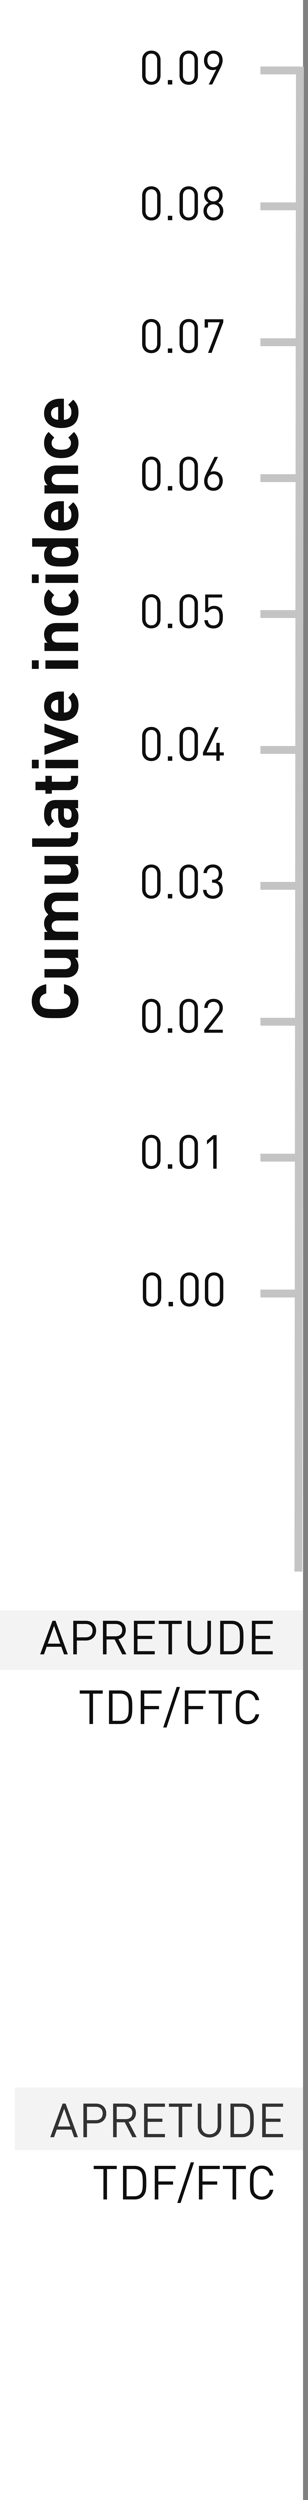 <svg width="62" height="503" viewBox="0 0 62 503" fill="none" xmlns="http://www.w3.org/2000/svg">
<rect x="0" y="0" width="62" height="503" fill="#808080" stroke="none"/>
<rect width="61" height="503" fill="white"/>
<path d="M23.497 436.409V435.763H18.861V436.409H20.818V442.527H21.54V436.409H23.497ZM29.452 439.145C29.452 438.11 29.452 437.122 28.853 436.476C28.397 435.982 27.837 435.763 27.077 435.763H24.759V442.527H27.077C27.837 442.527 28.397 442.309 28.853 441.815C29.452 441.169 29.452 440.181 29.452 439.145ZM28.73 439.145C28.73 440.086 28.72 440.922 28.283 441.387C27.941 441.767 27.466 441.881 26.953 441.881H25.481V436.409H26.953C27.466 436.409 27.941 436.523 28.283 436.903C28.72 437.369 28.73 438.205 28.73 439.145ZM35.35 436.409V435.763H31.151V442.527H31.873V439.544H34.837V438.898H31.873V436.409H35.35ZM39.065 435.06H38.391L35.683 443.23H36.358L39.065 435.06ZM44.238 436.409V435.763H40.039V442.527H40.761V439.544H43.725V438.898H40.761V436.409H44.238ZM49.492 436.409V435.763H44.856V436.409H46.813V442.527H47.535V436.409H49.492ZM55.024 440.57H54.302C54.121 441.406 53.523 441.938 52.678 441.938C52.221 441.938 51.822 441.777 51.509 441.463C51.081 441.026 51.034 440.532 51.034 439.145C51.034 437.758 51.081 437.264 51.509 436.827C51.822 436.514 52.221 436.352 52.678 436.352C53.523 436.352 54.102 436.884 54.283 437.72H55.024C54.786 436.457 53.903 435.706 52.678 435.706C51.974 435.706 51.404 435.953 50.986 436.371C50.35 437.008 50.312 437.597 50.312 439.145C50.312 440.694 50.35 441.283 50.986 441.919C51.404 442.337 51.974 442.584 52.678 442.584C53.894 442.584 54.786 441.834 55.024 440.57Z" fill="#0E0E0E"/>
<path d="M15.691 430L13.211 423.236H12.603L10.114 430H10.883L11.425 428.47H14.38L14.921 430H15.691ZM14.171 427.843H11.643L12.916 424.271L14.171 427.843ZM21.394 425.221C21.394 424.015 20.529 423.236 19.304 423.236H16.786V430H17.508V427.216H19.304C20.529 427.216 21.394 426.428 21.394 425.221ZM20.672 425.221C20.672 426.114 20.092 426.57 19.247 426.57H17.508V423.882H19.247C20.092 423.882 20.672 424.328 20.672 425.221ZM27.501 430L25.895 426.931C26.77 426.751 27.368 426.105 27.368 425.117C27.368 423.948 26.541 423.236 25.363 423.236H22.77V430H23.492V426.998H25.116L26.655 430H27.501ZM26.646 425.126C26.646 425.953 26.085 426.361 25.297 426.361H23.492V423.882H25.297C26.085 423.882 26.646 424.3 26.646 425.126ZM33.203 430V429.354H29.726V426.912H32.69V426.266H29.726V423.882H33.203V423.236H29.004V430H33.203ZM38.643 423.882V423.236H34.007V423.882H35.964V430H36.686V423.882H38.643ZM44.532 427.767V423.236H43.81V427.71C43.81 428.736 43.154 429.411 42.166 429.411C41.178 429.411 40.532 428.736 40.532 427.71V423.236H39.81V427.767C39.81 429.116 40.798 430.057 42.166 430.057C43.534 430.057 44.532 429.116 44.532 427.767ZM51.083 426.618C51.083 425.582 51.083 424.594 50.485 423.948C50.029 423.454 49.468 423.236 48.708 423.236H46.39V430H48.708C49.468 430 50.029 429.781 50.485 429.287C51.083 428.641 51.083 427.653 51.083 426.618ZM50.361 426.618C50.361 427.559 50.352 428.394 49.915 428.86C49.573 429.24 49.098 429.354 48.585 429.354H47.112V423.882H48.585C49.098 423.882 49.573 423.996 49.915 424.376C50.352 424.841 50.361 425.677 50.361 426.618ZM56.981 430V429.354H53.504V426.912H56.468V426.266H53.504V423.882H56.981V423.236H52.782V430H56.981Z" fill="#0E0E0E"/>
<path opacity="0.2" d="M61 420H3V432.592H61V420Z" fill="#C4C4C4"/>
<path d="M32.318 42.499V39.345C32.318 38.224 31.52 37.483 30.465 37.483C29.401 37.483 28.613 38.224 28.613 39.345V42.499C28.613 43.62 29.401 44.361 30.465 44.361C31.52 44.361 32.318 43.62 32.318 42.499ZM31.634 42.461C31.634 43.202 31.216 43.753 30.465 43.753C29.715 43.753 29.297 43.202 29.297 42.461V39.383C29.297 38.642 29.715 38.091 30.465 38.091C31.216 38.091 31.634 38.642 31.634 39.383V42.461ZM34.678 44.304V43.411H33.785V44.304H34.678ZM39.842 42.499V39.345C39.842 38.224 39.044 37.483 37.989 37.483C36.925 37.483 36.137 38.224 36.137 39.345V42.499C36.137 43.62 36.925 44.361 37.989 44.361C39.044 44.361 39.842 43.62 39.842 42.499ZM39.158 42.461C39.158 43.202 38.74 43.753 37.989 43.753C37.239 43.753 36.821 43.202 36.821 42.461V39.383C36.821 38.642 37.239 38.091 37.989 38.091C38.74 38.091 39.158 38.642 39.158 39.383V42.461ZM44.947 42.442C44.947 41.653 44.511 41.121 43.941 40.798C44.472 40.494 44.815 40 44.815 39.297C44.815 38.243 44.026 37.483 42.953 37.483C41.879 37.483 41.09 38.243 41.09 39.297C41.09 40 41.442 40.494 41.974 40.798C41.404 41.121 40.958 41.653 40.958 42.442C40.958 43.582 41.831 44.361 42.953 44.361C44.074 44.361 44.947 43.582 44.947 42.442ZM44.264 42.432C44.264 43.183 43.694 43.753 42.953 43.753C42.212 43.753 41.642 43.183 41.642 42.432C41.642 41.682 42.212 41.112 42.953 41.112C43.694 41.112 44.264 41.682 44.264 42.432ZM44.13 39.307C44.13 40.019 43.646 40.513 42.953 40.513C42.259 40.513 41.775 40.019 41.775 39.307C41.775 38.604 42.259 38.091 42.953 38.091C43.646 38.091 44.13 38.604 44.13 39.307Z" fill="#0E0E0E"/>
<path d="M32.318 15.195V12.041C32.318 10.92 31.52 10.179 30.465 10.179C29.401 10.179 28.613 10.92 28.613 12.041V15.195C28.613 16.316 29.401 17.057 30.465 17.057C31.52 17.057 32.318 16.316 32.318 15.195ZM31.634 15.157C31.634 15.898 31.216 16.449 30.465 16.449C29.715 16.449 29.297 15.898 29.297 15.157V12.079C29.297 11.338 29.715 10.787 30.465 10.787C31.216 10.787 31.634 11.338 31.634 12.079V15.157ZM34.678 17V16.107H33.785V17H34.678ZM39.842 15.195V12.041C39.842 10.92 39.044 10.179 37.989 10.179C36.925 10.179 36.137 10.92 36.137 12.041V15.195C36.137 16.316 36.925 17.057 37.989 17.057C39.044 17.057 39.842 16.316 39.842 15.195ZM39.158 15.157C39.158 15.898 38.74 16.449 37.989 16.449C37.239 16.449 36.821 15.898 36.821 15.157V12.079C36.821 11.338 37.239 10.787 37.989 10.787C38.74 10.787 39.158 11.338 39.158 12.079V15.157ZM44.815 12.127C44.815 10.958 44.083 10.179 42.934 10.179C41.784 10.179 41.062 11.034 41.062 12.184C41.062 13.295 41.755 14.102 42.81 14.102C43.076 14.102 43.323 14.055 43.532 13.96L42.012 17H42.724L44.387 13.646C44.672 13.076 44.815 12.611 44.815 12.127ZM44.13 12.155C44.13 12.991 43.656 13.523 42.934 13.523C42.154 13.523 41.746 12.905 41.746 12.155C41.746 11.329 42.212 10.787 42.934 10.787C43.656 10.787 44.13 11.329 44.13 12.155Z" fill="#0E0E0E"/>
<path d="M32.318 69.194V66.04C32.318 64.919 31.52 64.178 30.465 64.178C29.401 64.178 28.613 64.919 28.613 66.04V69.194C28.613 70.315 29.401 71.056 30.465 71.056C31.52 71.056 32.318 70.315 32.318 69.194ZM31.634 69.156C31.634 69.897 31.216 70.448 30.465 70.448C29.715 70.448 29.297 69.897 29.297 69.156V66.078C29.297 65.337 29.715 64.786 30.465 64.786C31.216 64.786 31.634 65.337 31.634 66.078V69.156ZM34.678 70.999V70.106H33.785V70.999H34.678ZM39.842 69.194V66.04C39.842 64.919 39.044 64.178 37.989 64.178C36.925 64.178 36.137 64.919 36.137 66.04V69.194C36.137 70.315 36.925 71.056 37.989 71.056C39.044 71.056 39.842 70.315 39.842 69.194ZM39.158 69.156C39.158 69.897 38.74 70.448 37.989 70.448C37.239 70.448 36.821 69.897 36.821 69.156V66.078C36.821 65.337 37.239 64.786 37.989 64.786C38.74 64.786 39.158 65.337 39.158 66.078V69.156ZM44.947 64.843V64.235H41.195V65.907H41.87V64.843H44.225L41.879 70.999H42.601L44.947 64.843Z" fill="#0E0E0E"/>
<path d="M32.318 96.882V93.728C32.318 92.608 31.52 91.867 30.465 91.867C29.401 91.867 28.613 92.608 28.613 93.728V96.882C28.613 98.004 29.401 98.745 30.465 98.745C31.52 98.745 32.318 98.004 32.318 96.882ZM31.634 96.844C31.634 97.585 31.216 98.136 30.465 98.136C29.715 98.136 29.297 97.585 29.297 96.844V93.766C29.297 93.025 29.715 92.475 30.465 92.475C31.216 92.475 31.634 93.025 31.634 93.766V96.844ZM34.678 98.688V97.794H33.785V98.688H34.678ZM39.842 96.882V93.728C39.842 92.608 39.044 91.867 37.989 91.867C36.925 91.867 36.137 92.608 36.137 93.728V96.882C36.137 98.004 36.925 98.745 37.989 98.745C39.044 98.745 39.842 98.004 39.842 96.882ZM39.158 96.844C39.158 97.585 38.74 98.136 37.989 98.136C37.239 98.136 36.821 97.585 36.821 96.844V93.766C36.821 93.025 37.239 92.475 37.989 92.475C38.74 92.475 39.158 93.025 39.158 93.766V96.844ZM44.843 96.74C44.843 95.629 44.14 94.821 43.086 94.821C42.819 94.821 42.582 94.868 42.373 94.963L43.883 91.924H43.181L41.518 95.277C41.233 95.847 41.09 96.312 41.09 96.797C41.09 97.966 41.822 98.745 42.971 98.745C44.121 98.745 44.843 97.889 44.843 96.74ZM44.159 96.769C44.159 97.595 43.684 98.136 42.962 98.136C42.24 98.136 41.775 97.595 41.775 96.769C41.775 95.933 42.24 95.4 42.962 95.4C43.741 95.4 44.159 96.018 44.159 96.769Z" fill="#0E0E0E"/>
<path d="M32.318 124.569V121.415C32.318 120.294 31.52 119.553 30.465 119.553C29.401 119.553 28.613 120.294 28.613 121.415V124.569C28.613 125.69 29.401 126.431 30.465 126.431C31.52 126.431 32.318 125.69 32.318 124.569ZM31.634 124.531C31.634 125.272 31.216 125.823 30.465 125.823C29.715 125.823 29.297 125.272 29.297 124.531V121.453C29.297 120.712 29.715 120.161 30.465 120.161C31.216 120.161 31.634 120.712 31.634 121.453V124.531ZM34.678 126.374V125.481H33.785V126.374H34.678ZM39.842 124.569V121.415C39.842 120.294 39.044 119.553 37.989 119.553C36.925 119.553 36.137 120.294 36.137 121.415V124.569C36.137 125.69 36.925 126.431 37.989 126.431C39.044 126.431 39.842 125.69 39.842 124.569ZM39.158 124.531C39.158 125.272 38.74 125.823 37.989 125.823C37.239 125.823 36.821 125.272 36.821 124.531V121.453C36.821 120.712 37.239 120.161 37.989 120.161C38.74 120.161 39.158 120.712 39.158 121.453V124.531ZM44.862 124.142C44.862 123.505 44.795 122.821 44.301 122.327C44.035 122.061 43.636 121.9 43.133 121.9C42.601 121.9 42.183 122.071 41.917 122.365V120.218H44.719V119.61H41.3V123.163H41.917C42.05 122.764 42.449 122.498 43.038 122.498C44.017 122.498 44.178 123.315 44.178 124.142C44.178 124.626 44.159 125.168 43.807 125.519C43.608 125.719 43.304 125.833 42.971 125.833C42.259 125.833 41.907 125.453 41.822 124.778H41.138C41.176 125.263 41.319 125.652 41.613 125.956C41.907 126.251 42.383 126.441 42.971 126.441C43.57 126.441 44.007 126.251 44.321 125.937C44.805 125.453 44.862 124.816 44.862 124.142Z" fill="#0E0E0E"/>
<path d="M32.318 151.265V148.111C32.318 146.99 31.52 146.249 30.465 146.249C29.401 146.249 28.613 146.99 28.613 148.111V151.265C28.613 152.386 29.401 153.127 30.465 153.127C31.52 153.127 32.318 152.386 32.318 151.265ZM31.634 151.227C31.634 151.968 31.216 152.519 30.465 152.519C29.715 152.519 29.297 151.968 29.297 151.227V148.149C29.297 147.408 29.715 146.857 30.465 146.857C31.216 146.857 31.634 147.408 31.634 148.149V151.227ZM34.678 153.07V152.177H33.785V153.07H34.678ZM39.842 151.265V148.111C39.842 146.99 39.044 146.249 37.989 146.249C36.925 146.249 36.137 146.99 36.137 148.111V151.265C36.137 152.386 36.925 153.127 37.989 153.127C39.044 153.127 39.842 152.386 39.842 151.265ZM39.158 151.227C39.158 151.968 38.74 152.519 37.989 152.519C37.239 152.519 36.821 151.968 36.821 151.227V148.149C36.821 147.408 37.239 146.857 37.989 146.857C38.74 146.857 39.158 147.408 39.158 148.149V151.227ZM45.052 151.997V151.379H44.225V149.46H43.551V151.379H41.584L44.026 146.306H43.294L40.853 151.379V151.997H43.551V153.07H44.225V151.997H45.052Z" fill="#0E0E0E"/>
<path d="M32.318 178.953V175.799C32.318 174.678 31.52 173.937 30.465 173.937C29.401 173.937 28.613 174.678 28.613 175.799V178.953C28.613 180.074 29.401 180.815 30.465 180.815C31.52 180.815 32.318 180.074 32.318 178.953ZM31.634 178.915C31.634 179.656 31.216 180.207 30.465 180.207C29.715 180.207 29.297 179.656 29.297 178.915V175.837C29.297 175.096 29.715 174.545 30.465 174.545C31.216 174.545 31.634 175.096 31.634 175.837V178.915ZM34.678 180.758V179.865H33.785V180.758H34.678ZM39.842 178.953V175.799C39.842 174.678 39.044 173.937 37.989 173.937C36.925 173.937 36.137 174.678 36.137 175.799V178.953C36.137 180.074 36.925 180.815 37.989 180.815C39.044 180.815 39.842 180.074 39.842 178.953ZM39.158 178.915C39.158 179.656 38.74 180.207 37.989 180.207C37.239 180.207 36.821 179.656 36.821 178.915V175.837C36.821 175.096 37.239 174.545 37.989 174.545C38.74 174.545 39.158 175.096 39.158 175.837V178.915ZM44.843 178.915C44.843 178.069 44.492 177.518 43.807 177.262C44.416 176.986 44.719 176.473 44.719 175.761C44.719 174.659 43.959 173.927 42.858 173.927C41.831 173.927 41.033 174.573 40.958 175.666H41.642C41.708 174.972 42.145 174.535 42.858 174.535C43.513 174.535 44.035 174.963 44.035 175.77C44.035 176.53 43.656 176.996 42.829 176.996H42.687V177.594H42.829C43.751 177.594 44.159 178.088 44.159 178.905C44.159 179.732 43.589 180.216 42.858 180.216C42.212 180.216 41.613 179.884 41.556 179.038H40.872C40.929 180.264 41.794 180.824 42.858 180.824C43.959 180.824 44.843 180.159 44.843 178.915Z" fill="#0E0E0E"/>
<path d="M32.318 205.979V202.825C32.318 201.704 31.52 200.963 30.465 200.963C29.401 200.963 28.613 201.704 28.613 202.825V205.979C28.613 207.1 29.401 207.841 30.465 207.841C31.52 207.841 32.318 207.1 32.318 205.979ZM31.634 205.941C31.634 206.682 31.216 207.233 30.465 207.233C29.715 207.233 29.297 206.682 29.297 205.941V202.863C29.297 202.122 29.715 201.571 30.465 201.571C31.216 201.571 31.634 202.122 31.634 202.863V205.941ZM34.678 207.784V206.891H33.785V207.784H34.678ZM39.842 205.979V202.825C39.842 201.704 39.044 200.963 37.989 200.963C36.925 200.963 36.137 201.704 36.137 202.825V205.979C36.137 207.1 36.925 207.841 37.989 207.841C39.044 207.841 39.842 207.1 39.842 205.979ZM39.158 205.941C39.158 206.682 38.74 207.233 37.989 207.233C37.239 207.233 36.821 206.682 36.821 205.941V202.863C36.821 202.122 37.239 201.571 37.989 201.571C38.74 201.571 39.158 202.122 39.158 202.863V205.941ZM44.852 207.784V207.176H41.946L44.311 204.155C44.681 203.68 44.852 203.329 44.852 202.787C44.852 201.676 44.102 200.963 42.99 200.963C41.86 200.963 41.129 201.733 41.129 202.797H41.812C41.812 201.923 42.364 201.571 42.99 201.571C43.731 201.571 44.169 202.056 44.169 202.787C44.169 203.158 44.045 203.452 43.788 203.785L41.119 207.176V207.784H44.852Z" fill="#0E0E0E"/>
<path d="M32.318 233.337V230.183C32.318 229.062 31.52 228.321 30.465 228.321C29.401 228.321 28.613 229.062 28.613 230.183V233.337C28.613 234.458 29.401 235.199 30.465 235.199C31.52 235.199 32.318 234.458 32.318 233.337ZM31.634 233.299C31.634 234.04 31.216 234.591 30.465 234.591C29.715 234.591 29.297 234.04 29.297 233.299V230.221C29.297 229.48 29.715 228.929 30.465 228.929C31.216 228.929 31.634 229.48 31.634 230.221V233.299ZM34.678 235.142V234.249H33.785V235.142H34.678ZM39.842 233.337V230.183C39.842 229.062 39.044 228.321 37.989 228.321C36.925 228.321 36.137 229.062 36.137 230.183V233.337C36.137 234.458 36.925 235.199 37.989 235.199C39.044 235.199 39.842 234.458 39.842 233.337ZM39.158 233.299C39.158 234.04 38.74 234.591 37.989 234.591C37.239 234.591 36.821 234.04 36.821 233.299V230.221C36.821 229.48 37.239 228.929 37.989 228.929C38.74 228.929 39.158 229.48 39.158 230.221V233.299ZM43.608 235.142V228.378H42.924L41.66 229.47V230.249L42.924 229.138V235.142H43.608Z" fill="#0E0E0E"/>
<path d="M32.461 261.023V257.869C32.461 256.748 31.663 256.007 30.609 256.007C29.545 256.007 28.756 256.748 28.756 257.869V261.023C28.756 262.144 29.545 262.885 30.609 262.885C31.663 262.885 32.461 262.144 32.461 261.023ZM31.777 260.985C31.777 261.726 31.359 262.277 30.609 262.277C29.858 262.277 29.44 261.726 29.44 260.985V257.907C29.44 257.166 29.858 256.615 30.609 256.615C31.359 256.615 31.777 257.166 31.777 257.907V260.985ZM34.822 262.828V261.935H33.929V262.828H34.822ZM39.985 261.023V257.869C39.985 256.748 39.187 256.007 38.133 256.007C37.069 256.007 36.28 256.748 36.28 257.869V261.023C36.28 262.144 37.069 262.885 38.133 262.885C39.187 262.885 39.985 262.144 39.985 261.023ZM39.301 260.985C39.301 261.726 38.883 262.277 38.133 262.277C37.382 262.277 36.964 261.726 36.964 260.985V257.907C36.964 257.166 37.382 256.615 38.133 256.615C38.883 256.615 39.301 257.166 39.301 257.907V260.985ZM44.949 261.023V257.869C44.949 256.748 44.151 256.007 43.096 256.007C42.032 256.007 41.244 256.748 41.244 257.869V261.023C41.244 262.144 42.032 262.885 43.096 262.885C44.151 262.885 44.949 262.144 44.949 261.023ZM44.265 260.985C44.265 261.726 43.847 262.277 43.096 262.277C42.346 262.277 41.928 261.726 41.928 260.985V257.907C41.928 257.166 42.346 256.615 43.096 256.615C43.847 256.615 44.265 257.166 44.265 257.907V260.985Z" fill="#0E0E0E"/>
<path d="M12.876 198.03V199.863C13.63 200.045 14.189 200.526 14.189 201.423C14.189 201.917 14.007 202.32 13.708 202.58C13.318 202.918 12.863 203.035 11.095 203.035C9.327 203.035 8.872 202.918 8.482 202.58C8.183 202.32 8.001 201.917 8.001 201.423C8.001 200.526 8.56 200.058 9.314 199.876V198.03C7.377 198.368 6.389 199.694 6.389 201.423C6.389 202.489 6.74 203.269 7.364 203.906C8.287 204.829 9.327 204.842 11.095 204.842C12.863 204.842 13.903 204.829 14.826 203.906C15.45 203.269 15.801 202.489 15.801 201.423C15.801 199.707 14.813 198.368 12.876 198.03ZM15.723 191.048H8.95V192.738H13.045C13.968 192.738 14.28 193.336 14.28 193.869C14.28 194.402 13.968 194.987 13.045 194.987H8.95V196.677H13.279C14.02 196.677 14.657 196.534 15.203 195.988C15.58 195.611 15.801 195.065 15.801 194.389C15.801 193.765 15.567 193.141 15.099 192.699H15.723L15.723 191.048ZM15.723 179.579H11.394C10.653 179.579 10.016 179.774 9.47 180.32C9.093 180.697 8.872 181.308 8.872 181.984C8.872 182.829 9.132 183.44 9.73 184.012C9.145 184.441 8.872 185.052 8.872 185.806C8.872 186.43 9.119 187.054 9.574 187.496H8.95V189.147H15.723V187.457H11.628C10.705 187.457 10.393 186.859 10.393 186.326C10.393 185.793 10.705 185.208 11.628 185.208H15.723V183.518H11.589C10.705 183.518 10.393 182.907 10.393 182.387C10.393 181.854 10.705 181.269 11.628 181.269H15.723V179.579ZM15.723 172.208H8.95V173.898H13.045C13.968 173.898 14.28 174.496 14.28 175.029C14.28 175.562 13.968 176.147 13.045 176.147H8.95V177.837H13.279C14.02 177.837 14.657 177.694 15.203 177.148C15.58 176.771 15.801 176.225 15.801 175.549C15.801 174.925 15.567 174.301 15.099 173.859H15.723V172.208ZM15.723 167.434H14.293V168.084C14.293 168.513 14.085 168.682 13.682 168.682H6.467V170.372H13.786C14.748 170.372 15.723 169.787 15.723 168.396V167.434ZM15.723 160.957H11.264C9.678 160.957 8.872 161.932 8.872 163.843C8.872 164.974 9.106 165.611 9.834 166.274L10.887 165.208C10.471 164.844 10.302 164.519 10.302 163.908C10.302 163.011 10.627 162.647 11.368 162.647H11.706V164.22C11.706 165.819 12.59 166.56 13.669 166.56C14.267 166.56 14.813 166.365 15.19 166.001C15.58 165.611 15.788 165.039 15.788 164.272C15.788 163.492 15.593 163.063 15.138 162.608H15.723L15.723 160.957ZM13.227 162.647C13.656 162.647 13.916 162.712 14.085 162.907C14.358 163.193 14.41 163.492 14.41 163.908C14.41 164.61 14.111 164.935 13.643 164.935C13.136 164.935 12.863 164.61 12.863 163.934V162.647H13.227ZM15.723 156.093H14.293V156.704C14.293 157.107 14.072 157.289 13.682 157.289H10.432V156.093H9.145V157.289H7.143V158.979H9.145V159.694H10.432V158.979H13.786C14.748 158.979 15.723 158.394 15.723 157.016V156.093ZM15.723 152.875H9.145V154.565H15.723V152.875ZM7.793 152.862H6.415V154.591H7.793V152.862ZM8.95 145.577V147.358L13.136 148.723L8.95 150.101V151.882L15.723 149.386V148.06L8.95 145.577ZM12.863 139.136H12.148C10.224 139.136 8.872 140.202 8.872 142.087C8.872 143.842 10.12 145.038 12.33 145.038C15.073 145.038 15.801 143.504 15.801 141.905C15.801 140.683 15.437 140.02 14.735 139.331L13.734 140.358C14.15 140.787 14.371 141.151 14.371 141.892C14.371 142.854 13.747 143.374 12.863 143.374V139.136ZM11.706 140.8V143.374C11.407 143.361 11.225 143.335 10.978 143.218C10.575 143.036 10.276 142.659 10.276 142.087C10.276 141.515 10.575 141.138 10.978 140.956C11.225 140.839 11.407 140.813 11.706 140.8ZM15.723 132.867H9.145V134.557H15.723L15.723 132.867ZM7.793 132.854H6.415V134.583H7.793V132.854ZM15.723 125.348H11.394C10.653 125.348 10.016 125.491 9.47 126.037C9.093 126.414 8.872 126.96 8.872 127.636C8.872 128.26 9.106 128.884 9.574 129.326H8.95V130.977H15.723V129.287H11.628C10.705 129.287 10.393 128.689 10.393 128.156C10.393 127.623 10.705 127.038 11.628 127.038H15.723V125.348ZM14.878 118.598L13.747 119.742C14.124 120.093 14.28 120.392 14.28 120.834C14.28 121.237 14.137 121.549 13.838 121.796C13.513 122.056 13.045 122.173 12.33 122.173C11.615 122.173 11.16 122.056 10.835 121.796C10.536 121.549 10.393 121.237 10.393 120.834C10.393 120.392 10.549 120.093 10.926 119.742L9.782 118.598C9.158 119.196 8.872 119.898 8.872 120.834C8.872 122.186 9.587 123.863 12.33 123.863C15.073 123.863 15.801 122.186 15.801 120.834C15.801 119.898 15.502 119.196 14.878 118.598ZM15.723 115.589H9.145V117.279H15.723V115.589ZM7.793 115.576H6.415V117.305H7.793V115.576ZM15.723 108.303H6.467V109.993H9.548C9.054 110.435 8.872 110.955 8.872 111.644C8.872 112.32 9.093 112.905 9.483 113.282C10.146 113.932 11.199 113.984 12.33 113.984C13.474 113.984 14.527 113.932 15.19 113.282C15.58 112.905 15.801 112.307 15.801 111.631C15.801 110.916 15.606 110.422 15.086 109.954H15.723V108.303ZM12.33 109.993C13.422 109.993 14.28 110.136 14.28 111.15C14.28 112.164 13.422 112.294 12.33 112.294C11.238 112.294 10.393 112.164 10.393 111.15C10.393 110.136 11.238 109.993 12.33 109.993ZM12.863 100.847H12.148C10.224 100.847 8.872 101.913 8.872 103.798C8.872 105.553 10.12 106.749 12.33 106.749C15.073 106.749 15.801 105.215 15.801 103.616C15.801 102.394 15.437 101.731 14.735 101.042L13.734 102.069C14.15 102.498 14.371 102.862 14.371 103.603C14.371 104.565 13.747 105.085 12.863 105.085L12.863 100.847ZM11.706 102.511L11.706 105.085C11.407 105.072 11.225 105.046 10.978 104.929C10.575 104.747 10.276 104.37 10.276 103.798C10.276 103.226 10.575 102.849 10.978 102.667C11.225 102.55 11.407 102.524 11.706 102.511ZM15.723 93.66H11.394C10.653 93.66 10.016 93.803 9.47 94.349C9.093 94.726 8.872 95.272 8.872 95.948C8.872 96.572 9.106 97.196 9.574 97.638H8.95V99.289H15.723V97.599H11.628C10.705 97.599 10.393 97.001 10.393 96.468C10.393 95.935 10.705 95.35 11.628 95.35H15.723V93.66ZM14.878 86.91L13.747 88.054C14.124 88.405 14.28 88.704 14.28 89.146C14.28 89.549 14.137 89.861 13.838 90.108C13.513 90.368 13.045 90.485 12.33 90.485C11.615 90.485 11.16 90.368 10.835 90.108C10.536 89.861 10.393 89.549 10.393 89.146C10.393 88.704 10.549 88.405 10.926 88.054L9.782 86.91C9.158 87.508 8.872 88.21 8.872 89.146C8.872 90.498 9.587 92.175 12.33 92.175C15.073 92.175 15.801 90.498 15.801 89.146C15.801 88.21 15.502 87.508 14.878 86.91ZM12.863 80.218H12.148C10.224 80.218 8.872 81.284 8.872 83.168C8.872 84.924 10.12 86.12 12.33 86.12C15.073 86.12 15.801 84.585 15.801 82.987C15.801 81.764 15.437 81.102 14.735 80.412L13.734 81.439C14.15 81.868 14.371 82.233 14.371 82.974C14.371 83.936 13.747 84.456 12.863 84.456V80.218ZM11.706 81.882V84.456C11.407 84.442 11.225 84.416 10.978 84.299C10.575 84.118 10.276 83.74 10.276 83.168C10.276 82.597 10.575 82.219 10.978 82.037C11.225 81.921 11.407 81.894 11.706 81.882Z" fill="#0E0E0E"/>
<path d="M60.856 316.2H59.274L59.579 13.409H61.162L60.856 316.2Z" fill="#C4C4C4"/>
<path d="M60.37 42.308H52.418V40.722H60.37V42.308Z" fill="#C4C4C4"/>
<path d="M60.37 69.651H52.418V68.064H60.37V69.651Z" fill="#C4C4C4"/>
<path d="M60.37 96.995H52.418V95.408H60.37V96.995Z" fill="#C4C4C4"/>
<path d="M60.37 124.338H52.418V122.751H60.37V124.338Z" fill="#C4C4C4"/>
<path d="M60.37 151.679H52.418V150.093H60.37V151.679Z" fill="#C4C4C4"/>
<path d="M60.37 179.023H52.418V177.437H60.37V179.023Z" fill="#C4C4C4"/>
<path opacity="0.2" d="M61 324H0V336H61V324Z" fill="#C4C4C4"/>
<path d="M60.37 206.366H52.418V204.779H60.37V206.366Z" fill="#C4C4C4"/>
<path d="M60.37 233.709H52.418V232.122H60.37V233.709Z" fill="#C4C4C4"/>
<path d="M60.37 261.051H52.418V259.464H60.37V261.051Z" fill="#C4C4C4"/>
<path d="M13.654 332.853L11.177 326.096H10.57L8.084 332.853H8.852L9.393 331.325H12.345L12.886 332.853H13.654ZM12.136 330.698H9.611L10.883 327.13L12.136 330.698ZM19.351 328.079C19.351 326.874 18.488 326.096 17.264 326.096H14.749V332.853H15.47V330.072H17.264C18.488 330.072 19.351 329.284 19.351 328.079ZM18.63 328.079C18.63 328.971 18.051 329.427 17.207 329.427H15.47V326.741H17.207C18.051 326.741 18.63 327.187 18.63 328.079ZM25.452 332.853L23.849 329.787C24.722 329.607 25.319 328.962 25.319 327.975C25.319 326.807 24.494 326.096 23.317 326.096H20.726V332.853H21.448V329.854H23.07L24.608 332.853H25.452ZM24.598 327.984C24.598 328.81 24.038 329.218 23.251 329.218H21.448V326.741H23.251C24.038 326.741 24.598 327.159 24.598 327.984ZM31.149 332.853V332.207H27.675V329.768H30.636V329.123H27.675V326.741H31.149V326.096H26.954V332.853H31.149ZM36.583 326.741V326.096H31.952V326.741H33.907V332.853H34.628V326.741H36.583ZM42.465 330.622V326.096H41.744V330.565C41.744 331.59 41.089 332.264 40.102 332.264C39.115 332.264 38.47 331.59 38.47 330.565V326.096H37.749V330.622C37.749 331.97 38.736 332.909 40.102 332.909C41.469 332.909 42.465 331.97 42.465 330.622ZM49.01 329.474C49.01 328.44 49.01 327.453 48.412 326.807C47.956 326.314 47.396 326.096 46.637 326.096H44.322V332.853H46.637C47.396 332.853 47.956 332.634 48.412 332.141C49.01 331.495 49.01 330.509 49.01 329.474ZM48.288 329.474C48.288 330.414 48.279 331.249 47.842 331.714C47.501 332.093 47.026 332.207 46.514 332.207H45.043V326.741H46.514C47.026 326.741 47.501 326.855 47.842 327.234C48.279 327.699 48.288 328.535 48.288 329.474ZM54.901 332.853V332.207H51.428V329.768H54.389V329.123H51.428V326.741H54.901V326.096H50.707V332.853H54.901Z" fill="#0E0E0E"/>
<path d="M60.37 14.965H52.418V13.378H60.37V14.965Z" fill="#C4C4C4"/>
<path d="M20.678 340.757V340.111H16.047V340.757H18.002V346.868H18.724V340.757H20.678ZM26.627 343.49C26.627 342.455 26.627 341.468 26.029 340.823C25.574 340.33 25.014 340.111 24.255 340.111H21.939V346.868H24.255C25.014 346.868 25.574 346.65 26.029 346.156C26.627 345.511 26.627 344.524 26.627 343.49ZM25.906 343.49C25.906 344.429 25.896 345.264 25.46 345.729C25.118 346.109 24.644 346.223 24.131 346.223H22.66V340.757H24.131C24.644 340.757 25.118 340.87 25.46 341.25C25.896 341.715 25.906 342.55 25.906 343.49ZM32.519 340.757V340.111H28.325V346.868H29.046V343.888H32.007V343.243H29.046V340.757H32.519ZM36.23 339.409H35.557L32.852 347.57H33.526L36.23 339.409ZM41.397 340.757V340.111H37.203V346.868H37.924V343.888H40.885V343.243H37.924V340.757H41.397ZM46.646 340.757V340.111H42.015V340.757H43.97V346.868H44.691V340.757H46.646ZM52.172 344.913H51.451C51.271 345.748 50.673 346.28 49.828 346.28C49.373 346.28 48.974 346.118 48.661 345.805C48.234 345.369 48.187 344.875 48.187 343.49C48.187 342.104 48.234 341.611 48.661 341.174C48.974 340.861 49.373 340.7 49.828 340.7C50.673 340.7 51.252 341.231 51.432 342.066H52.172C51.935 340.804 51.053 340.054 49.828 340.054C49.126 340.054 48.557 340.301 48.139 340.719C47.503 341.354 47.465 341.943 47.465 343.49C47.465 345.037 47.503 345.625 48.139 346.261C48.557 346.678 49.126 346.925 49.828 346.925C51.043 346.925 51.935 346.175 52.172 344.913Z" fill="#0E0E0E"/>
</svg>
